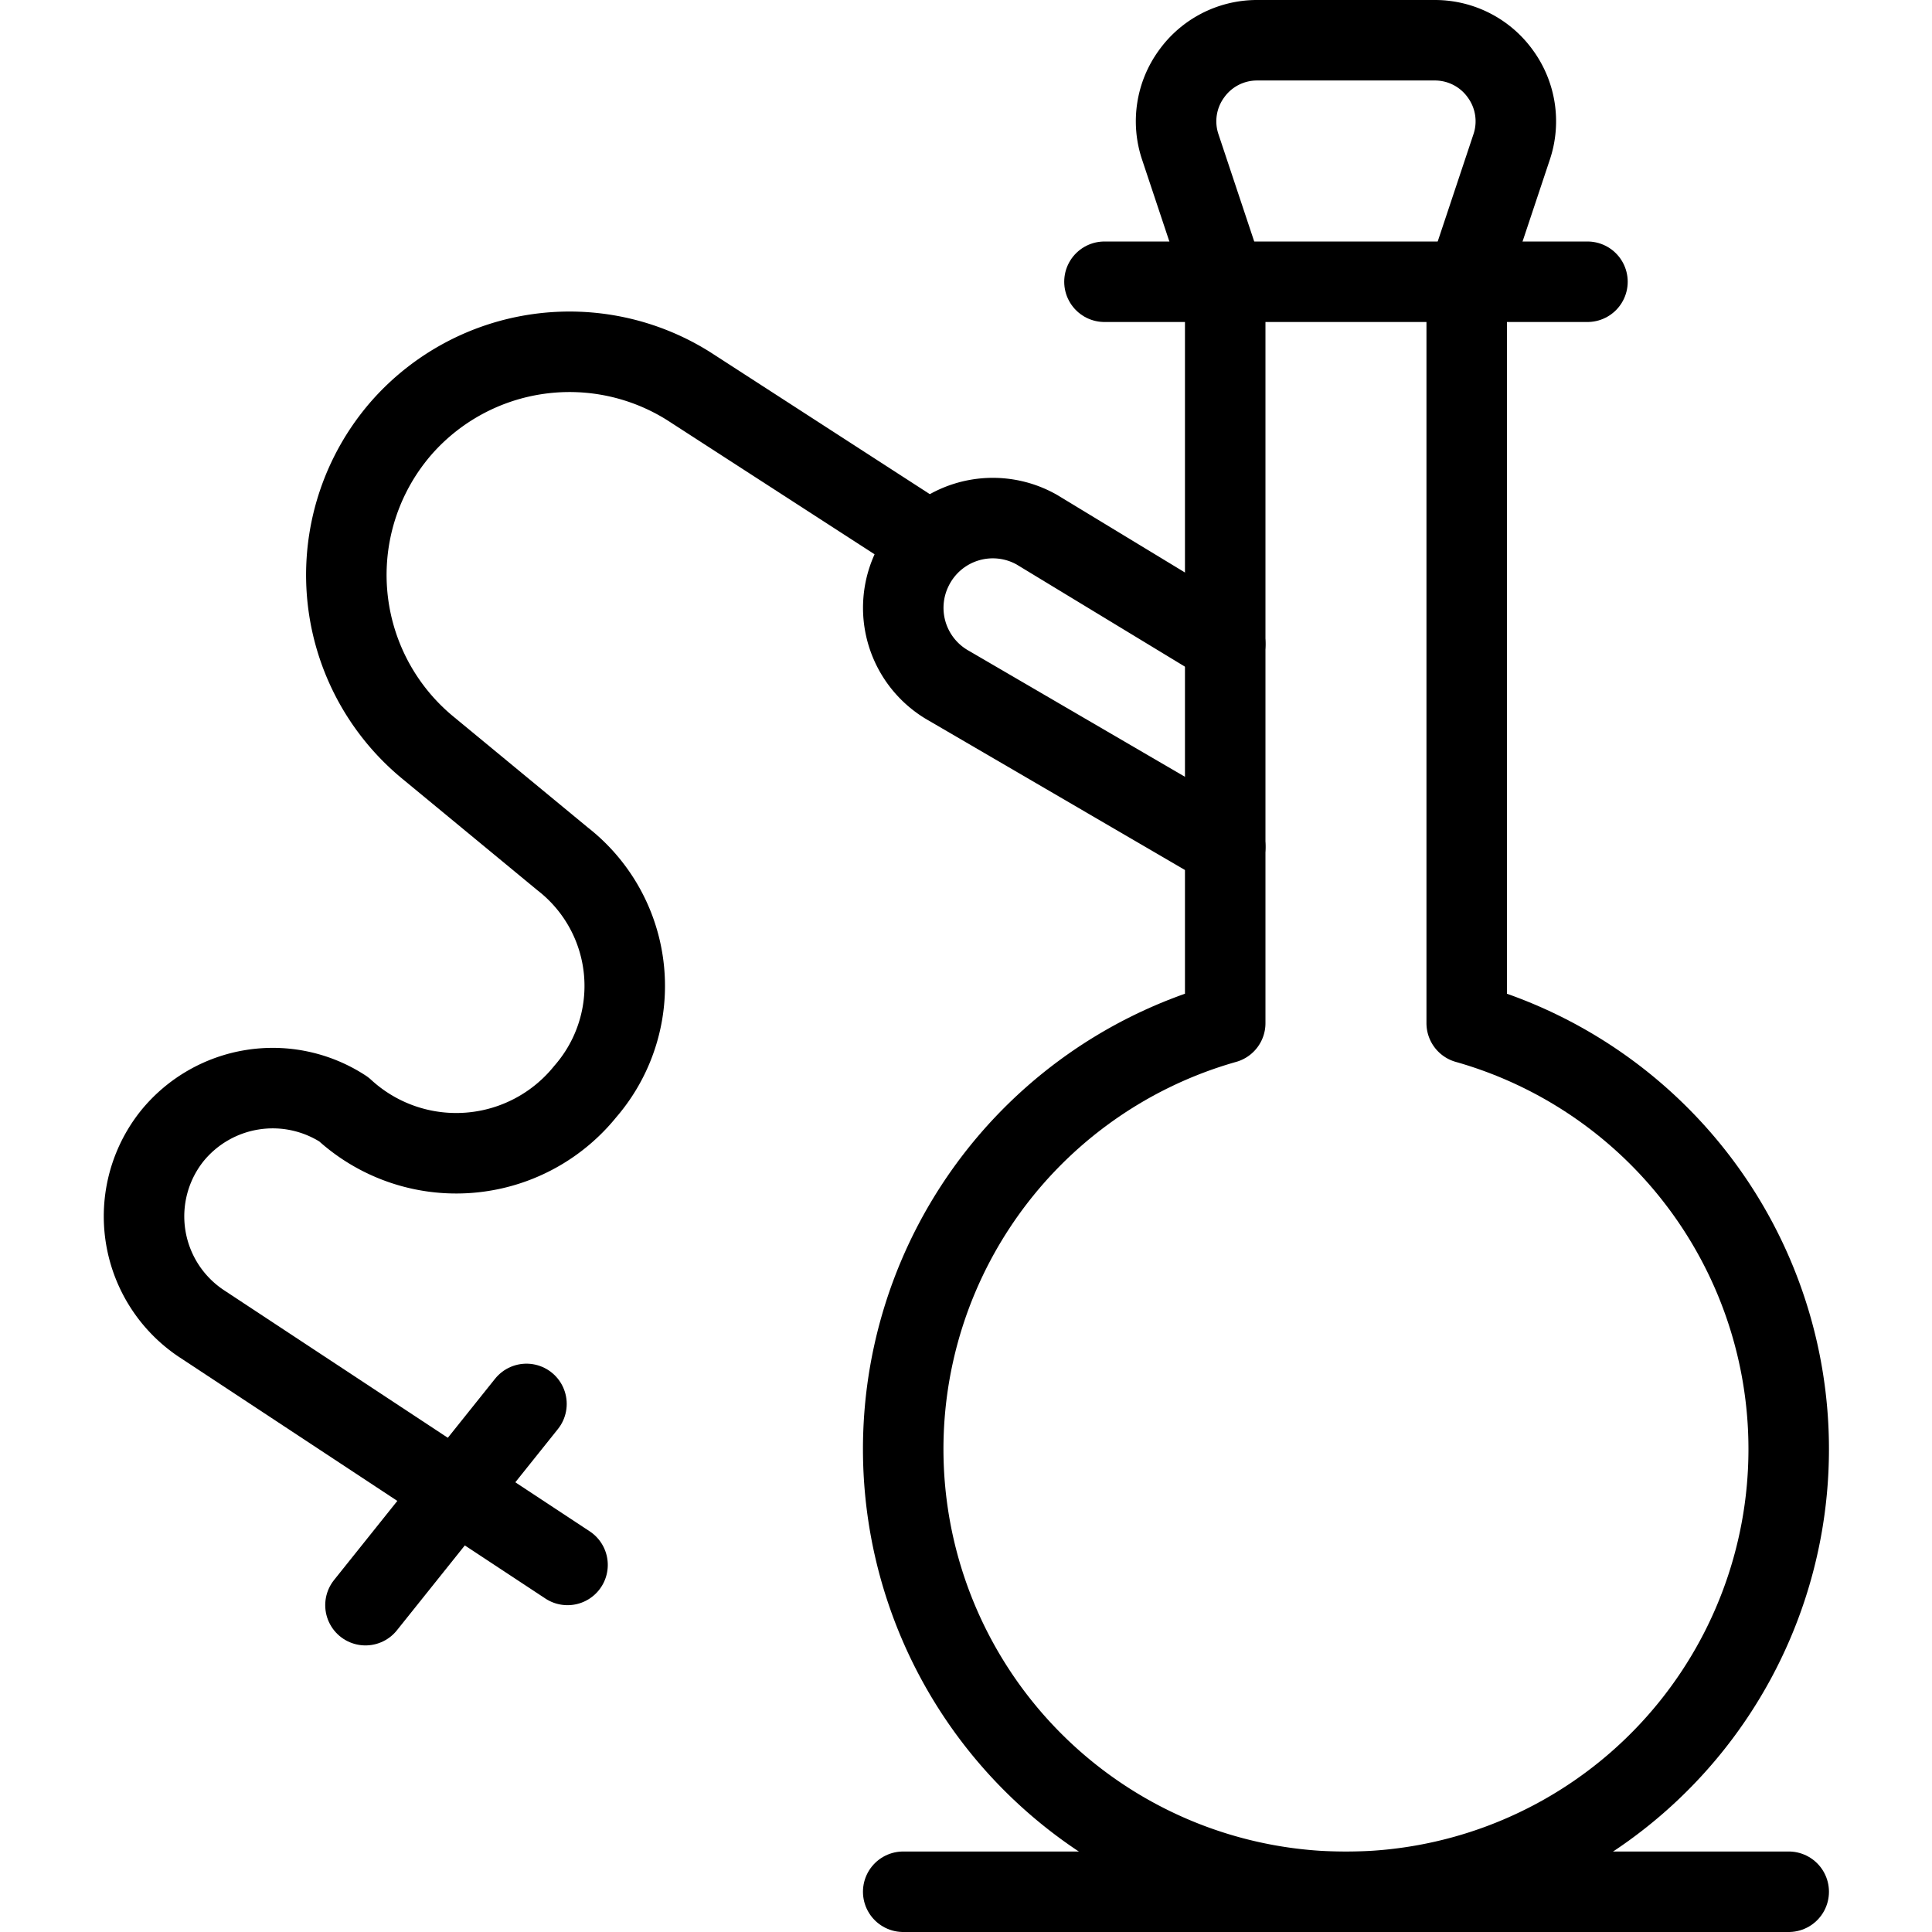 <svg xmlns="http://www.w3.org/2000/svg" viewBox="0 0 24 24">
  
<g transform="matrix(1,0,0,1,0,0)"><g>
    <path d="M11.56,6.74l-3-1.94A2.78,2.78,0,0,0,5,5.3H5a2.78,2.78,0,0,0,.33,4l1.66,1.37a2,2,0,0,1,.28,2.89h0a2.06,2.06,0,0,1-3,.22,1.61,1.61,0,0,0-2.13.33h0a1.6,1.6,0,0,0,.36,2.33l4.55,3" style="fill: none;stroke: #000000;stroke-linecap: round;stroke-linejoin: round"></path>
    <line x1="4.54" y1="19.94" x2="6.54" y2="17.44" style="fill: none;stroke: #000000;stroke-linecap: round;stroke-linejoin: round"></line>
    <path d="M15.22,8,12.88,6.58a1.11,1.11,0,0,0-1.54.47h0a1.11,1.11,0,0,0,.45,1.47l3.43,2" style="fill: none;stroke: #000000;stroke-linecap: round;stroke-linejoin: round"></path>
    <line x1="13.72" y1="3.5" x2="19.72" y2="3.5" style="fill: none;stroke: #000000;stroke-linecap: round;stroke-linejoin: round"></line>
    <path d="M15.22,3.5v9.21a5.5,5.5,0,1,0,3,0V3.5l.56-1.68a1,1,0,0,0-.14-.9A1,1,0,0,0,17.83.5H15.61a1,1,0,0,0-.81.42,1,1,0,0,0-.14.9Z" style="fill: none;stroke: #000000;stroke-linecap: round;stroke-linejoin: round"></path>
    <line x1="22.22" y1="23.5" x2="11.22" y2="23.5" style="fill: none;stroke: #000000;stroke-linecap: round;stroke-linejoin: round"></line>
  </g></g></svg>